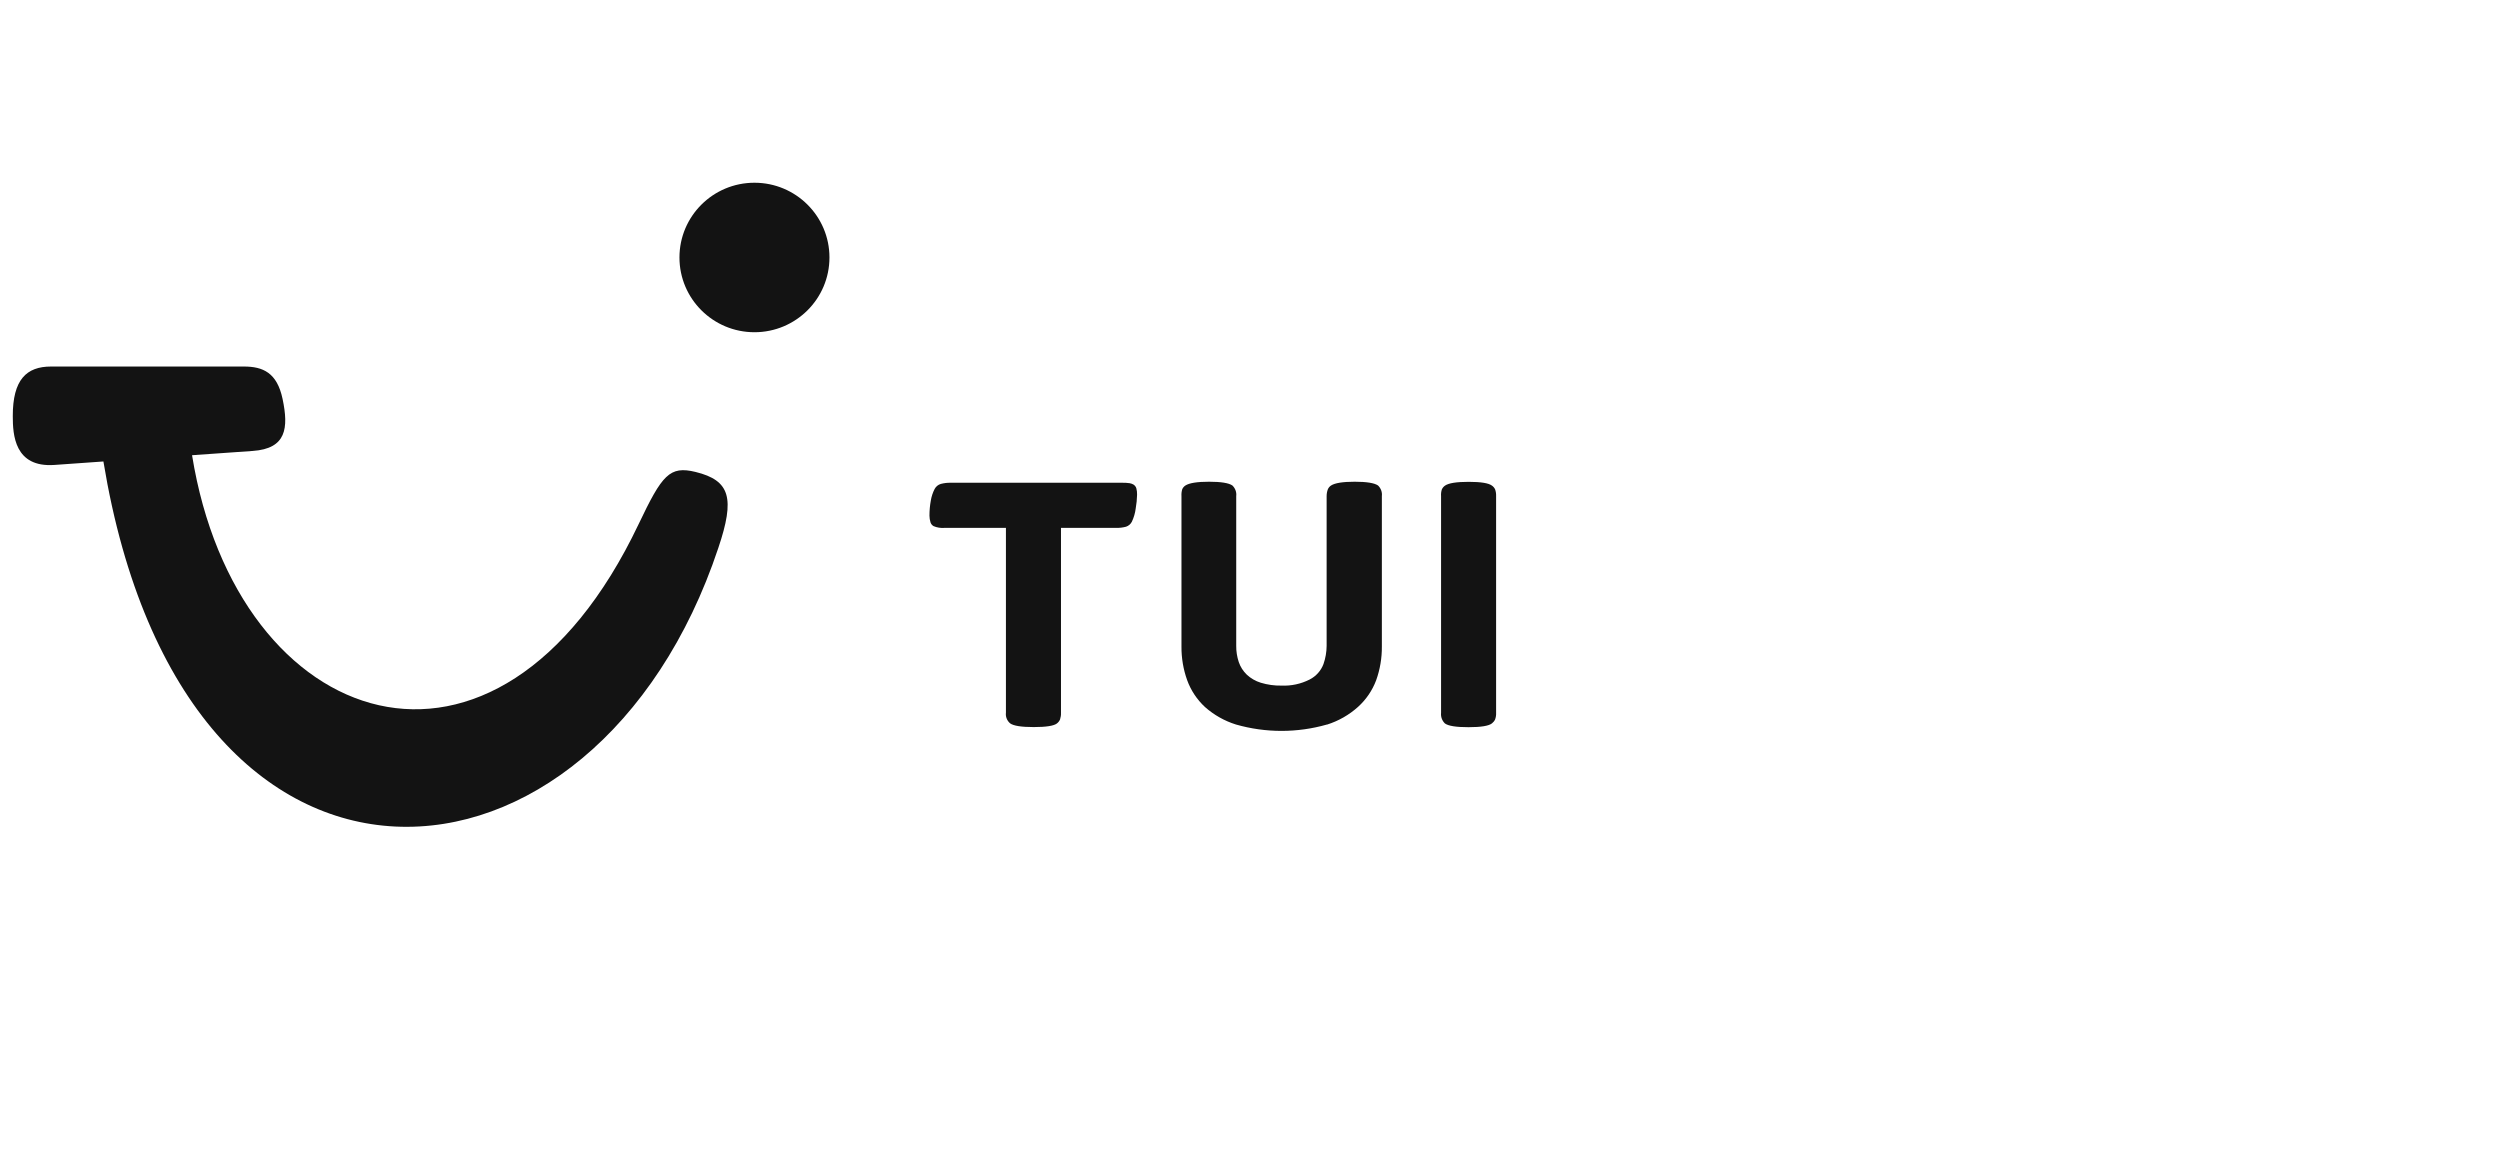 <svg width="129" height="60" viewBox="0 0 129 60" fill="none" xmlns="http://www.w3.org/2000/svg">
<path fill-rule="evenodd" clip-rule="evenodd" d="M54.542 37.326C54.611 37.272 54.665 37.202 54.699 37.122C54.735 37.012 54.752 36.896 54.747 36.781V27.239H57.59C57.763 27.243 57.935 27.223 58.102 27.179C58.234 27.136 58.343 27.042 58.405 26.919C58.507 26.702 58.574 26.47 58.603 26.233C58.644 26.001 58.668 25.766 58.673 25.531C58.677 25.418 58.664 25.305 58.635 25.196C58.61 25.115 58.557 25.047 58.485 25.001C58.424 24.967 58.356 24.944 58.287 24.932C58.163 24.915 58.038 24.908 57.913 24.91H49.059C48.887 24.906 48.715 24.926 48.548 24.97C48.41 25.01 48.294 25.104 48.228 25.23C48.13 25.419 48.063 25.622 48.03 25.832C47.983 26.087 47.96 26.346 47.96 26.606C47.961 26.724 47.979 26.841 48.014 26.954C48.04 27.035 48.096 27.105 48.171 27.148C48.35 27.224 48.545 27.255 48.74 27.239H51.906V36.774C51.88 36.98 51.961 37.186 52.12 37.323C52.293 37.452 52.7 37.517 53.341 37.517C53.982 37.517 54.381 37.454 54.539 37.329L54.542 37.326ZM68.479 37.388C69.073 37.199 69.618 36.887 70.077 36.473C70.494 36.095 70.814 35.624 71.01 35.101C71.21 34.542 71.309 33.954 71.304 33.362V25.6C71.329 25.397 71.255 25.194 71.106 25.051C70.918 24.922 70.518 24.857 69.904 24.857C69.291 24.857 68.884 24.922 68.684 25.051C68.61 25.099 68.552 25.166 68.518 25.246C68.475 25.359 68.454 25.479 68.454 25.6V33.327C68.452 33.647 68.397 33.965 68.291 34.267C68.162 34.61 67.909 34.894 67.578 35.063C67.13 35.291 66.629 35.399 66.124 35.377C65.763 35.384 65.403 35.334 65.057 35.229C64.787 35.146 64.54 35.004 64.335 34.813C64.146 34.631 64.003 34.407 63.92 34.161C63.83 33.891 63.786 33.608 63.789 33.324V25.6C63.814 25.397 63.74 25.194 63.591 25.051C63.403 24.922 63.003 24.857 62.389 24.857C61.776 24.857 61.369 24.922 61.169 25.051C61.095 25.099 61.037 25.166 61.003 25.246C60.969 25.361 60.956 25.481 60.964 25.6V33.359C60.959 33.951 61.058 34.539 61.258 35.098C61.449 35.624 61.764 36.099 62.178 36.483C62.639 36.892 63.184 37.2 63.776 37.385C65.31 37.824 66.939 37.824 68.473 37.385L68.479 37.388ZM76.985 37.326C77.055 37.271 77.111 37.202 77.148 37.122C77.187 37.013 77.205 36.897 77.199 36.781V25.6C77.204 25.482 77.187 25.364 77.148 25.252C77.112 25.174 77.056 25.107 76.985 25.058C76.812 24.928 76.412 24.863 75.784 24.863C75.155 24.863 74.748 24.928 74.563 25.058C74.492 25.107 74.436 25.174 74.4 25.252C74.364 25.364 74.35 25.482 74.359 25.6V36.787C74.338 36.988 74.411 37.187 74.557 37.329C74.729 37.459 75.136 37.523 75.777 37.523C76.418 37.523 76.821 37.457 76.985 37.326Z" fill="#131313"/>
<path fill-rule="evenodd" clip-rule="evenodd" d="M38.93 9.429C41.067 9.429 42.8 11.155 42.8 13.286C42.8 15.416 41.067 17.143 38.93 17.143C36.793 17.143 35.06 15.416 35.06 13.286C35.06 11.155 36.793 9.429 38.93 9.429Z" fill="#131313"/>
<path fill-rule="evenodd" clip-rule="evenodd" d="M2.635 18.913H12.583C13.566 18.913 14.293 19.227 14.58 20.58C14.899 22.096 14.778 23.15 13.036 23.269L9.91 23.489C12.213 37.77 25.642 42.427 32.956 27.039C34.168 24.493 34.551 24.029 35.888 24.352C37.683 24.792 37.929 25.708 37.068 28.266C30.755 47.236 9.505 49.138 5.336 23.812L2.807 23.991C0.743 24.136 0.66 22.422 0.66 21.48C0.654 19.588 1.365 18.913 2.635 18.913Z" fill="#131313"/>
</svg>
